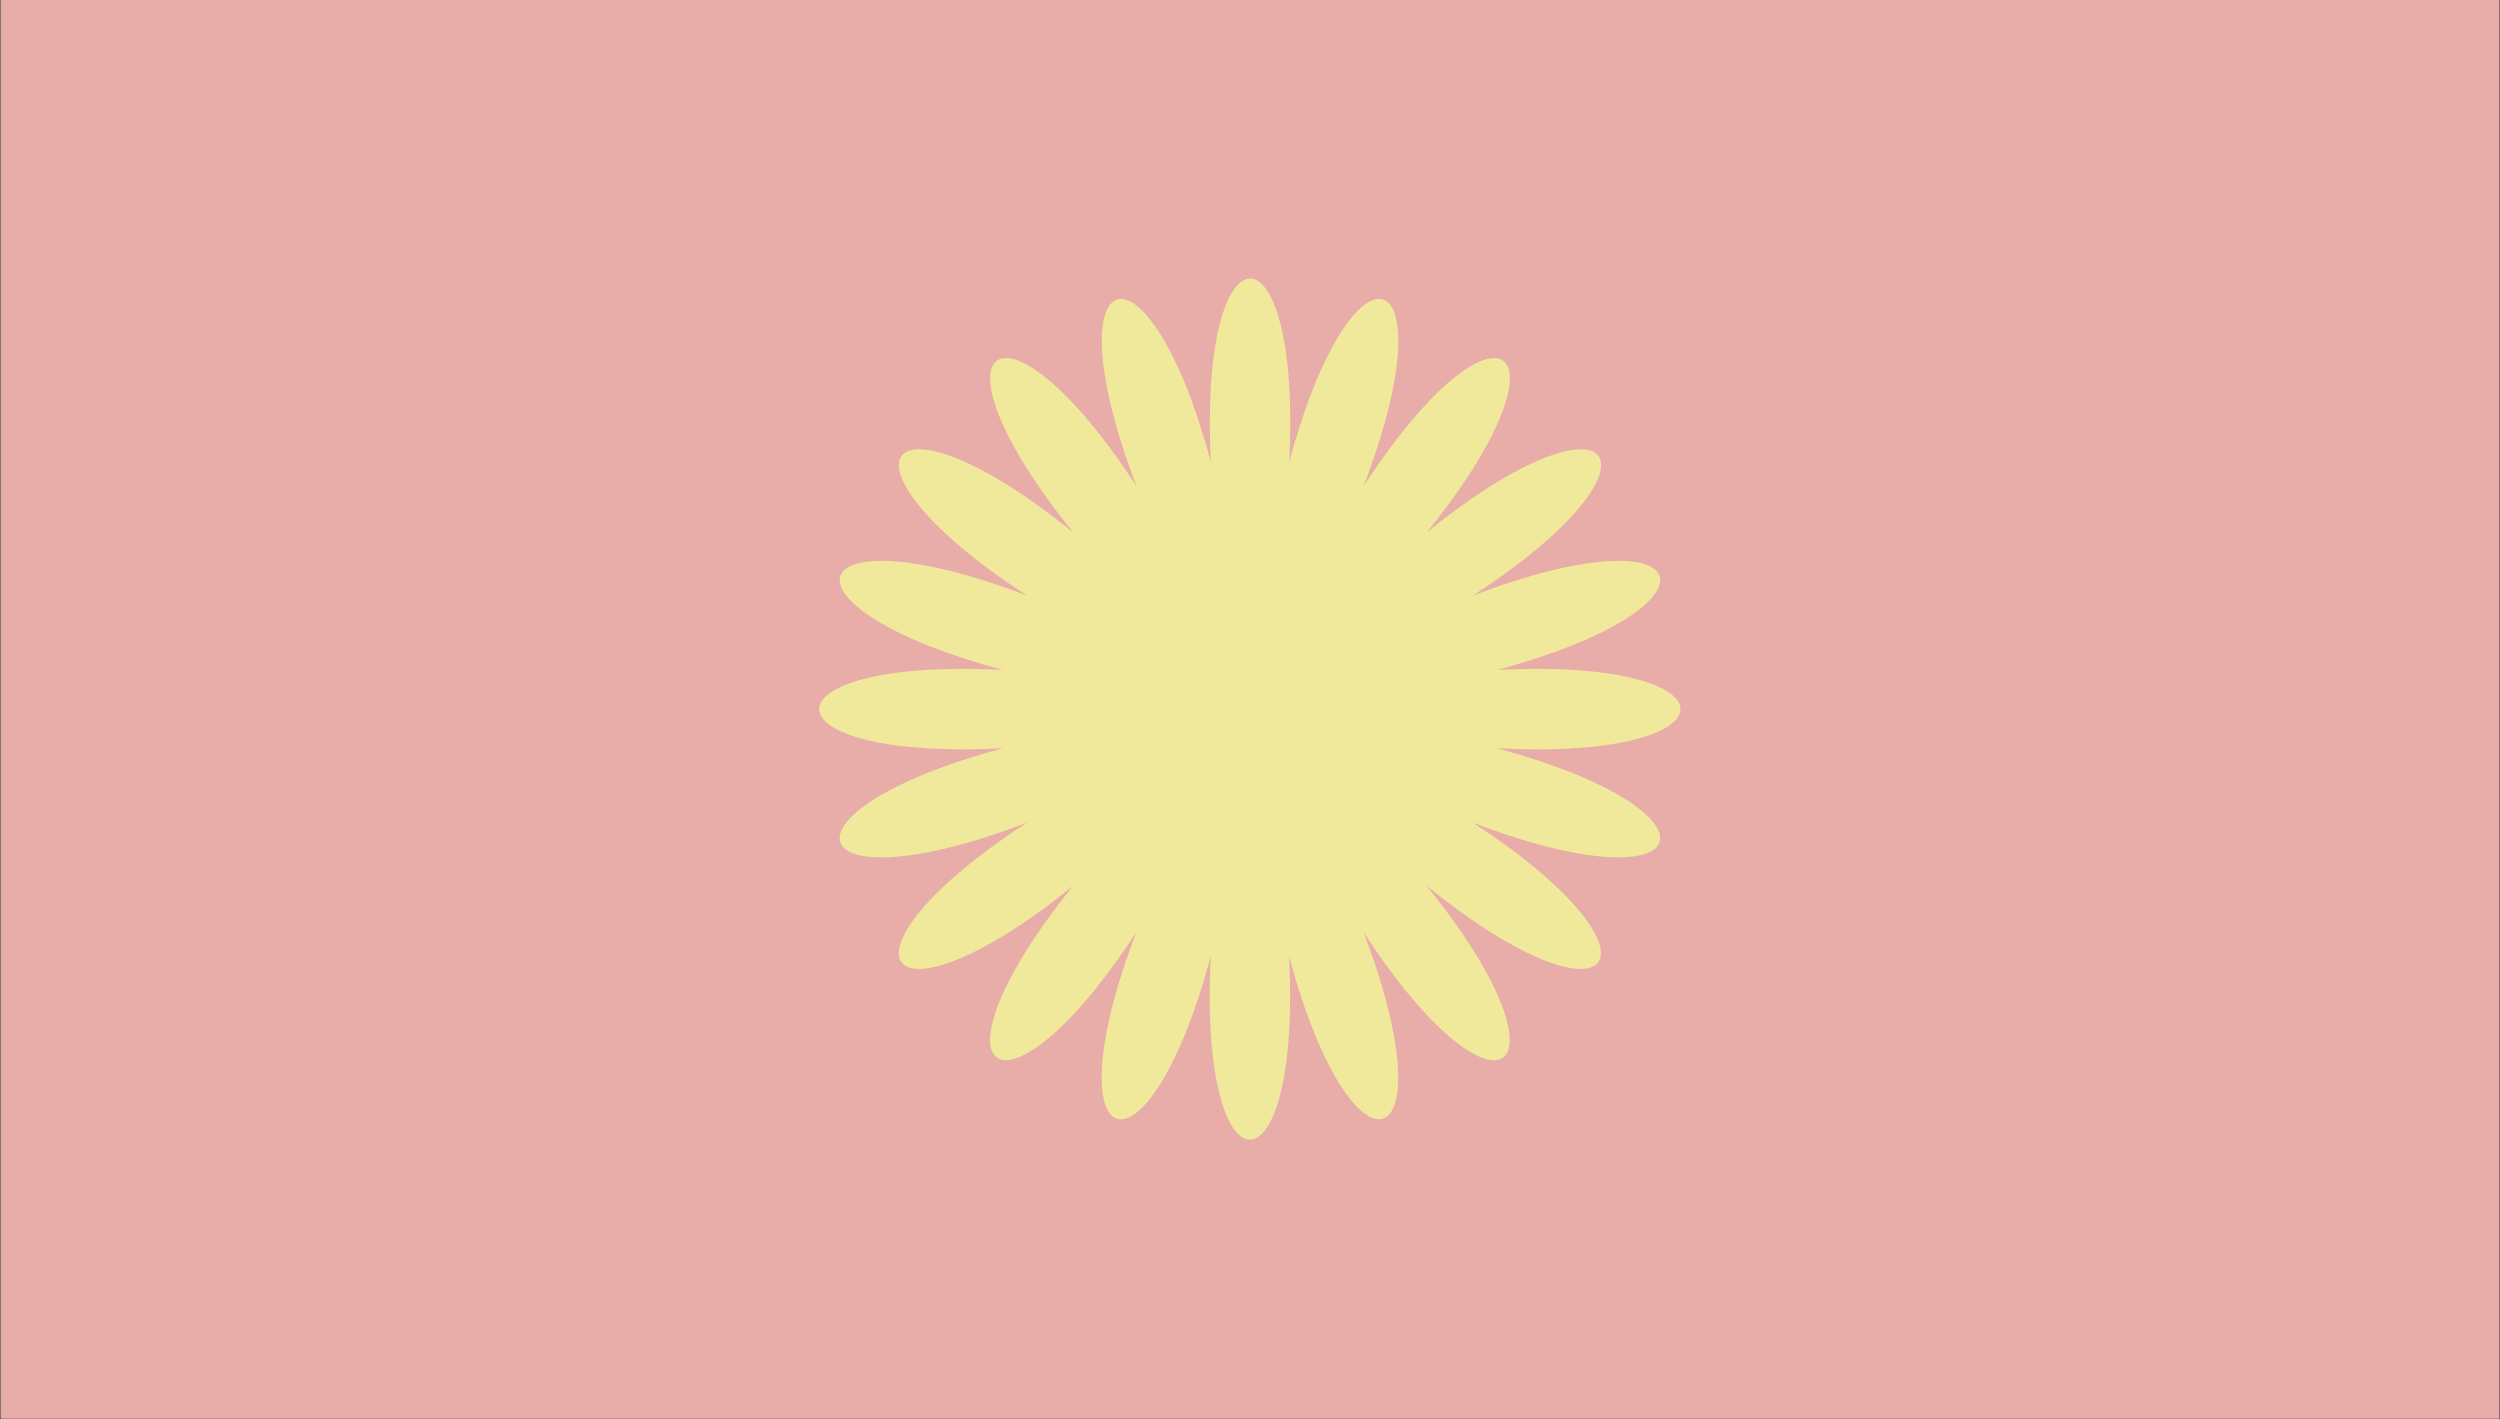 <svg xmlns="http://www.w3.org/2000/svg" xmlns:xlink="http://www.w3.org/1999/xlink" width="960" zoomAndPan="magnify" viewBox="0 0 720 408.75" height="545" preserveAspectRatio="xMidYMid meet" version="1.0"><rect x="0" y="0" width="720" height="408.75" fill="#333333" stroke="none"/><defs><clipPath id="e43bd434be"><path d="M 0.219 0 L 719.777 0 L 719.777 408.5 L 0.219 408.5 Z M 0.219 0 " clip-rule="nonzero"/></clipPath><clipPath id="3672d0489d"><path d="M 235.953 80.203 L 484 80.203 L 484 328.301 L 235.953 328.301 Z M 235.953 80.203 " clip-rule="nonzero"/></clipPath></defs><g clip-path="url(#e43bd434be)"><path fill="#ffffff" d="M 0.219 0 L 719.781 0 L 719.781 408.5 L 0.219 408.5 Z M 0.219 0 " fill-opacity="1" fill-rule="nonzero"/><path fill="#e9ada9" d="M 0.219 0 L 719.781 0 L 719.781 408.5 L 0.219 408.5 Z M 0.219 0 " fill-opacity="1" fill-rule="nonzero"/></g><g clip-path="url(#3672d0489d)"><path fill="#f0e99c" d="M 431.109 192.957 C 499.34 174.645 490.102 146.258 424.168 171.551 C 483.41 133.047 465.852 108.883 410.918 153.324 C 455.359 98.387 431.191 80.871 392.688 140.07 C 417.98 74.098 389.594 64.898 371.281 133.129 C 374.961 62.602 345.109 62.602 348.75 133.129 C 330.438 64.898 302.051 74.141 327.344 140.07 C 288.797 80.828 264.633 98.387 309.074 153.324 C 254.137 108.883 236.578 133.047 295.82 171.551 C 229.848 146.258 220.648 174.645 288.84 192.957 C 218.309 189.277 218.309 219.172 288.84 215.492 C 220.609 233.805 229.848 262.191 295.82 236.898 C 236.578 275.402 254.137 299.566 309.074 255.125 C 264.633 310.059 288.797 327.578 327.301 268.379 C 302.008 334.352 330.438 343.547 348.707 275.316 C 345.027 345.848 374.922 345.848 371.242 275.316 C 389.555 343.547 417.941 334.309 392.648 268.379 C 431.152 327.621 455.316 310.059 410.875 255.125 C 465.809 299.566 483.328 275.402 424.129 236.898 C 490.102 262.191 499.297 233.805 431.066 215.492 C 501.598 219.172 501.598 189.277 431.066 192.957 " fill-opacity="1" fill-rule="nonzero"/></g></svg>